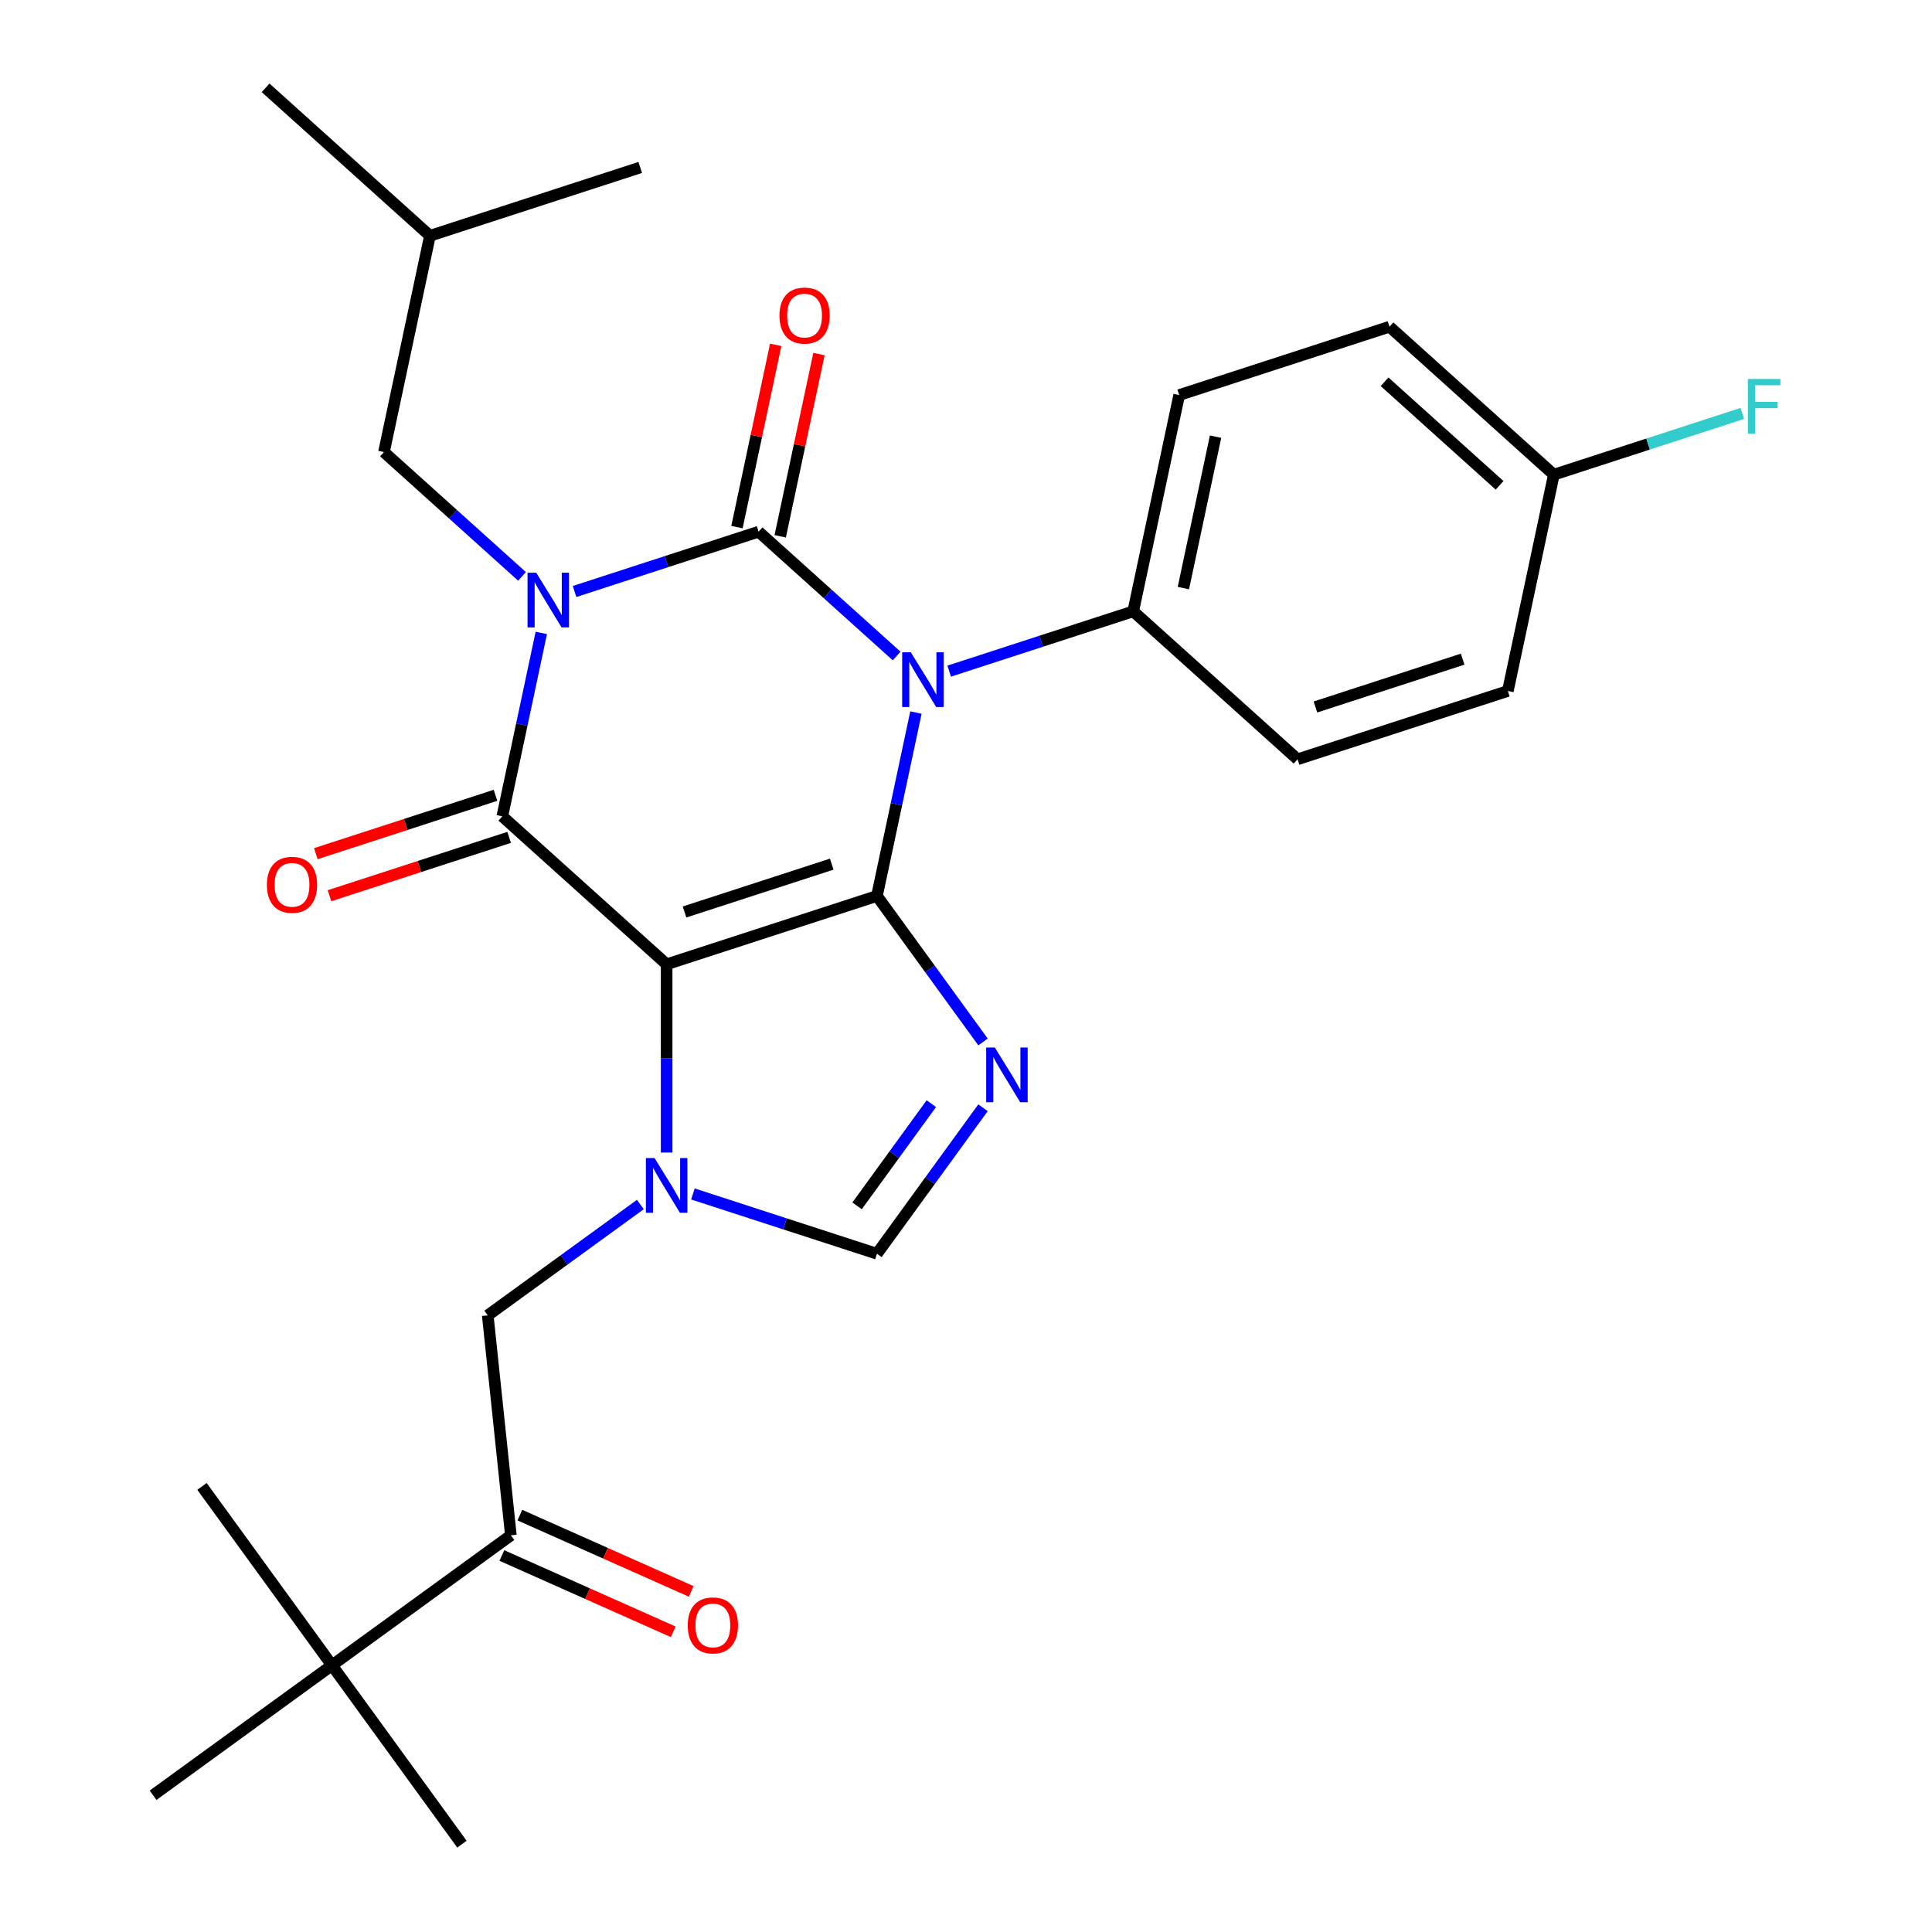 <?xml version='1.0' encoding='iso-8859-1'?>
<svg version='1.1' baseProfile='full'
              xmlns='http://www.w3.org/2000/svg'
                      xmlns:rdkit='http://www.rdkit.org/xml'
                      xmlns:xlink='http://www.w3.org/1999/xlink'
                  xml:space='preserve'
width='1000px' height='1000px' viewBox='0 0 1000 1000'>
<!-- END OF HEADER -->
<rect style='opacity:1.0;fill:#FFFFFF;stroke:none' width='1000' height='1000' x='0' y='0'> </rect>
<path class='bond-0' d='M 297.395,306.159 L 345.021,290.685' style='fill:none;fill-rule:evenodd;stroke:#0000FF;stroke-width:6px;stroke-linecap:butt;stroke-linejoin:miter;stroke-opacity:1' />
<path class='bond-0' d='M 345.021,290.685 L 392.647,275.21' style='fill:none;fill-rule:evenodd;stroke:#000000;stroke-width:6px;stroke-linecap:butt;stroke-linejoin:miter;stroke-opacity:1' />
<path class='bond-1' d='M 280.176,327.6 L 270.087,375.066' style='fill:none;fill-rule:evenodd;stroke:#0000FF;stroke-width:6px;stroke-linecap:butt;stroke-linejoin:miter;stroke-opacity:1' />
<path class='bond-1' d='M 270.087,375.066 L 259.998,422.532' style='fill:none;fill-rule:evenodd;stroke:#000000;stroke-width:6px;stroke-linecap:butt;stroke-linejoin:miter;stroke-opacity:1' />
<path class='bond-2' d='M 270.193,298.332 L 234.465,266.163' style='fill:none;fill-rule:evenodd;stroke:#0000FF;stroke-width:6px;stroke-linecap:butt;stroke-linejoin:miter;stroke-opacity:1' />
<path class='bond-2' d='M 234.465,266.163 L 198.738,233.993' style='fill:none;fill-rule:evenodd;stroke:#000000;stroke-width:6px;stroke-linecap:butt;stroke-linejoin:miter;stroke-opacity:1' />
<path class='bond-3' d='M 392.647,275.21 L 428.375,307.379' style='fill:none;fill-rule:evenodd;stroke:#000000;stroke-width:6px;stroke-linecap:butt;stroke-linejoin:miter;stroke-opacity:1' />
<path class='bond-3' d='M 428.375,307.379 L 464.102,339.549' style='fill:none;fill-rule:evenodd;stroke:#0000FF;stroke-width:6px;stroke-linecap:butt;stroke-linejoin:miter;stroke-opacity:1' />
<path class='bond-4' d='M 403.842,277.59 L 413.868,230.424' style='fill:none;fill-rule:evenodd;stroke:#000000;stroke-width:6px;stroke-linecap:butt;stroke-linejoin:miter;stroke-opacity:1' />
<path class='bond-4' d='M 413.868,230.424 L 423.893,183.257' style='fill:none;fill-rule:evenodd;stroke:#FF0000;stroke-width:6px;stroke-linecap:butt;stroke-linejoin:miter;stroke-opacity:1' />
<path class='bond-4' d='M 381.452,272.83 L 391.477,225.664' style='fill:none;fill-rule:evenodd;stroke:#000000;stroke-width:6px;stroke-linecap:butt;stroke-linejoin:miter;stroke-opacity:1' />
<path class='bond-4' d='M 391.477,225.664 L 401.503,178.498' style='fill:none;fill-rule:evenodd;stroke:#FF0000;stroke-width:6px;stroke-linecap:butt;stroke-linejoin:miter;stroke-opacity:1' />
<path class='bond-5' d='M 491.305,347.376 L 538.931,331.901' style='fill:none;fill-rule:evenodd;stroke:#0000FF;stroke-width:6px;stroke-linecap:butt;stroke-linejoin:miter;stroke-opacity:1' />
<path class='bond-5' d='M 538.931,331.901 L 586.556,316.427' style='fill:none;fill-rule:evenodd;stroke:#000000;stroke-width:6px;stroke-linecap:butt;stroke-linejoin:miter;stroke-opacity:1' />
<path class='bond-6' d='M 474.085,368.817 L 463.996,416.283' style='fill:none;fill-rule:evenodd;stroke:#0000FF;stroke-width:6px;stroke-linecap:butt;stroke-linejoin:miter;stroke-opacity:1' />
<path class='bond-6' d='M 463.996,416.283 L 453.907,463.749' style='fill:none;fill-rule:evenodd;stroke:#000000;stroke-width:6px;stroke-linecap:butt;stroke-linejoin:miter;stroke-opacity:1' />
<path class='bond-7' d='M 259.998,422.532 L 345.054,499.117' style='fill:none;fill-rule:evenodd;stroke:#000000;stroke-width:6px;stroke-linecap:butt;stroke-linejoin:miter;stroke-opacity:1' />
<path class='bond-8' d='M 256.461,411.647 L 209.965,426.754' style='fill:none;fill-rule:evenodd;stroke:#000000;stroke-width:6px;stroke-linecap:butt;stroke-linejoin:miter;stroke-opacity:1' />
<path class='bond-8' d='M 209.965,426.754 L 163.469,441.862' style='fill:none;fill-rule:evenodd;stroke:#FF0000;stroke-width:6px;stroke-linecap:butt;stroke-linejoin:miter;stroke-opacity:1' />
<path class='bond-8' d='M 263.534,433.418 L 217.039,448.525' style='fill:none;fill-rule:evenodd;stroke:#000000;stroke-width:6px;stroke-linecap:butt;stroke-linejoin:miter;stroke-opacity:1' />
<path class='bond-8' d='M 217.039,448.525 L 170.543,463.632' style='fill:none;fill-rule:evenodd;stroke:#FF0000;stroke-width:6px;stroke-linecap:butt;stroke-linejoin:miter;stroke-opacity:1' />
<path class='bond-9' d='M 264.422,794.675 L 171.826,861.95' style='fill:none;fill-rule:evenodd;stroke:#000000;stroke-width:6px;stroke-linecap:butt;stroke-linejoin:miter;stroke-opacity:1' />
<path class='bond-10' d='M 259.767,805.131 L 304.116,824.876' style='fill:none;fill-rule:evenodd;stroke:#000000;stroke-width:6px;stroke-linecap:butt;stroke-linejoin:miter;stroke-opacity:1' />
<path class='bond-10' d='M 304.116,824.876 L 348.465,844.622' style='fill:none;fill-rule:evenodd;stroke:#FF0000;stroke-width:6px;stroke-linecap:butt;stroke-linejoin:miter;stroke-opacity:1' />
<path class='bond-10' d='M 269.077,784.219 L 313.426,803.964' style='fill:none;fill-rule:evenodd;stroke:#000000;stroke-width:6px;stroke-linecap:butt;stroke-linejoin:miter;stroke-opacity:1' />
<path class='bond-10' d='M 313.426,803.964 L 357.775,823.71' style='fill:none;fill-rule:evenodd;stroke:#FF0000;stroke-width:6px;stroke-linecap:butt;stroke-linejoin:miter;stroke-opacity:1' />
<path class='bond-11' d='M 264.422,794.675 L 252.458,680.847' style='fill:none;fill-rule:evenodd;stroke:#000000;stroke-width:6px;stroke-linecap:butt;stroke-linejoin:miter;stroke-opacity:1' />
<path class='bond-12' d='M 345.054,499.117 L 453.907,463.749' style='fill:none;fill-rule:evenodd;stroke:#000000;stroke-width:6px;stroke-linecap:butt;stroke-linejoin:miter;stroke-opacity:1' />
<path class='bond-12' d='M 354.308,472.042 L 430.505,447.284' style='fill:none;fill-rule:evenodd;stroke:#000000;stroke-width:6px;stroke-linecap:butt;stroke-linejoin:miter;stroke-opacity:1' />
<path class='bond-13' d='M 345.054,499.117 L 345.054,547.834' style='fill:none;fill-rule:evenodd;stroke:#000000;stroke-width:6px;stroke-linecap:butt;stroke-linejoin:miter;stroke-opacity:1' />
<path class='bond-13' d='M 345.054,547.834 L 345.054,596.551' style='fill:none;fill-rule:evenodd;stroke:#0000FF;stroke-width:6px;stroke-linecap:butt;stroke-linejoin:miter;stroke-opacity:1' />
<path class='bond-14' d='M 453.907,463.749 L 481.361,501.536' style='fill:none;fill-rule:evenodd;stroke:#000000;stroke-width:6px;stroke-linecap:butt;stroke-linejoin:miter;stroke-opacity:1' />
<path class='bond-14' d='M 481.361,501.536 L 508.815,539.323' style='fill:none;fill-rule:evenodd;stroke:#0000FF;stroke-width:6px;stroke-linecap:butt;stroke-linejoin:miter;stroke-opacity:1' />
<path class='bond-15' d='M 508.815,573.366 L 481.361,611.153' style='fill:none;fill-rule:evenodd;stroke:#0000FF;stroke-width:6px;stroke-linecap:butt;stroke-linejoin:miter;stroke-opacity:1' />
<path class='bond-15' d='M 481.361,611.153 L 453.907,648.941' style='fill:none;fill-rule:evenodd;stroke:#000000;stroke-width:6px;stroke-linecap:butt;stroke-linejoin:miter;stroke-opacity:1' />
<path class='bond-15' d='M 482.06,571.247 L 462.842,597.698' style='fill:none;fill-rule:evenodd;stroke:#0000FF;stroke-width:6px;stroke-linecap:butt;stroke-linejoin:miter;stroke-opacity:1' />
<path class='bond-15' d='M 462.842,597.698 L 443.624,624.15' style='fill:none;fill-rule:evenodd;stroke:#000000;stroke-width:6px;stroke-linecap:butt;stroke-linejoin:miter;stroke-opacity:1' />
<path class='bond-16' d='M 453.907,648.941 L 406.281,633.466' style='fill:none;fill-rule:evenodd;stroke:#000000;stroke-width:6px;stroke-linecap:butt;stroke-linejoin:miter;stroke-opacity:1' />
<path class='bond-16' d='M 406.281,633.466 L 358.655,617.992' style='fill:none;fill-rule:evenodd;stroke:#0000FF;stroke-width:6px;stroke-linecap:butt;stroke-linejoin:miter;stroke-opacity:1' />
<path class='bond-17' d='M 331.453,623.454 L 291.955,652.151' style='fill:none;fill-rule:evenodd;stroke:#0000FF;stroke-width:6px;stroke-linecap:butt;stroke-linejoin:miter;stroke-opacity:1' />
<path class='bond-17' d='M 291.955,652.151 L 252.458,680.847' style='fill:none;fill-rule:evenodd;stroke:#000000;stroke-width:6px;stroke-linecap:butt;stroke-linejoin:miter;stroke-opacity:1' />
<path class='bond-18' d='M 171.826,861.95 L 239.101,954.545' style='fill:none;fill-rule:evenodd;stroke:#000000;stroke-width:6px;stroke-linecap:butt;stroke-linejoin:miter;stroke-opacity:1' />
<path class='bond-19' d='M 171.826,861.95 L 104.551,769.354' style='fill:none;fill-rule:evenodd;stroke:#000000;stroke-width:6px;stroke-linecap:butt;stroke-linejoin:miter;stroke-opacity:1' />
<path class='bond-20' d='M 171.826,861.95 L 79.23,929.224' style='fill:none;fill-rule:evenodd;stroke:#000000;stroke-width:6px;stroke-linecap:butt;stroke-linejoin:miter;stroke-opacity:1' />
<path class='bond-21' d='M 198.738,233.993 L 222.534,122.04' style='fill:none;fill-rule:evenodd;stroke:#000000;stroke-width:6px;stroke-linecap:butt;stroke-linejoin:miter;stroke-opacity:1' />
<path class='bond-22' d='M 222.534,122.04 L 137.478,45.455' style='fill:none;fill-rule:evenodd;stroke:#000000;stroke-width:6px;stroke-linecap:butt;stroke-linejoin:miter;stroke-opacity:1' />
<path class='bond-23' d='M 222.534,122.04 L 331.387,86.671' style='fill:none;fill-rule:evenodd;stroke:#000000;stroke-width:6px;stroke-linecap:butt;stroke-linejoin:miter;stroke-opacity:1' />
<path class='bond-24' d='M 719.206,169.105 L 804.262,245.69' style='fill:none;fill-rule:evenodd;stroke:#000000;stroke-width:6px;stroke-linecap:butt;stroke-linejoin:miter;stroke-opacity:1' />
<path class='bond-24' d='M 716.647,197.604 L 776.187,251.213' style='fill:none;fill-rule:evenodd;stroke:#000000;stroke-width:6px;stroke-linecap:butt;stroke-linejoin:miter;stroke-opacity:1' />
<path class='bond-25' d='M 719.206,169.105 L 610.353,204.473' style='fill:none;fill-rule:evenodd;stroke:#000000;stroke-width:6px;stroke-linecap:butt;stroke-linejoin:miter;stroke-opacity:1' />
<path class='bond-26' d='M 804.262,245.69 L 780.466,357.644' style='fill:none;fill-rule:evenodd;stroke:#000000;stroke-width:6px;stroke-linecap:butt;stroke-linejoin:miter;stroke-opacity:1' />
<path class='bond-27' d='M 804.262,245.69 L 853.048,229.838' style='fill:none;fill-rule:evenodd;stroke:#000000;stroke-width:6px;stroke-linecap:butt;stroke-linejoin:miter;stroke-opacity:1' />
<path class='bond-27' d='M 853.048,229.838 L 901.834,213.987' style='fill:none;fill-rule:evenodd;stroke:#33CCCC;stroke-width:6px;stroke-linecap:butt;stroke-linejoin:miter;stroke-opacity:1' />
<path class='bond-28' d='M 780.466,357.644 L 671.613,393.012' style='fill:none;fill-rule:evenodd;stroke:#000000;stroke-width:6px;stroke-linecap:butt;stroke-linejoin:miter;stroke-opacity:1' />
<path class='bond-28' d='M 757.064,341.178 L 680.867,365.936' style='fill:none;fill-rule:evenodd;stroke:#000000;stroke-width:6px;stroke-linecap:butt;stroke-linejoin:miter;stroke-opacity:1' />
<path class='bond-29' d='M 671.613,393.012 L 586.556,316.427' style='fill:none;fill-rule:evenodd;stroke:#000000;stroke-width:6px;stroke-linecap:butt;stroke-linejoin:miter;stroke-opacity:1' />
<path class='bond-30' d='M 586.556,316.427 L 610.353,204.473' style='fill:none;fill-rule:evenodd;stroke:#000000;stroke-width:6px;stroke-linecap:butt;stroke-linejoin:miter;stroke-opacity:1' />
<path class='bond-30' d='M 612.517,304.393 L 629.174,226.026' style='fill:none;fill-rule:evenodd;stroke:#000000;stroke-width:6px;stroke-linecap:butt;stroke-linejoin:miter;stroke-opacity:1' />
<path  class='atom-0' d='M 277.534 296.419
L 286.814 311.419
Q 287.734 312.899, 289.214 315.579
Q 290.694 318.259, 290.774 318.419
L 290.774 296.419
L 294.534 296.419
L 294.534 324.739
L 290.654 324.739
L 280.694 308.339
Q 279.534 306.419, 278.294 304.219
Q 277.094 302.019, 276.734 301.339
L 276.734 324.739
L 273.054 324.739
L 273.054 296.419
L 277.534 296.419
' fill='#0000FF'/>
<path  class='atom-2' d='M 471.443 337.635
L 480.723 352.635
Q 481.643 354.115, 483.123 356.795
Q 484.603 359.475, 484.683 359.635
L 484.683 337.635
L 488.443 337.635
L 488.443 365.955
L 484.563 365.955
L 474.603 349.555
Q 473.443 347.635, 472.203 345.435
Q 471.003 343.235, 470.643 342.555
L 470.643 365.955
L 466.963 365.955
L 466.963 337.635
L 471.443 337.635
' fill='#0000FF'/>
<path  class='atom-4' d='M 138.145 457.981
Q 138.145 451.181, 141.505 447.381
Q 144.865 443.581, 151.145 443.581
Q 157.425 443.581, 160.785 447.381
Q 164.145 451.181, 164.145 457.981
Q 164.145 464.861, 160.745 468.781
Q 157.345 472.661, 151.145 472.661
Q 144.905 472.661, 141.505 468.781
Q 138.145 464.901, 138.145 457.981
M 151.145 469.461
Q 155.465 469.461, 157.785 466.581
Q 160.145 463.661, 160.145 457.981
Q 160.145 452.421, 157.785 449.621
Q 155.465 446.781, 151.145 446.781
Q 146.825 446.781, 144.465 449.581
Q 142.145 452.381, 142.145 457.981
Q 142.145 463.701, 144.465 466.581
Q 146.825 469.461, 151.145 469.461
' fill='#FF0000'/>
<path  class='atom-5' d='M 403.443 163.336
Q 403.443 156.536, 406.803 152.736
Q 410.163 148.936, 416.443 148.936
Q 422.723 148.936, 426.083 152.736
Q 429.443 156.536, 429.443 163.336
Q 429.443 170.216, 426.043 174.136
Q 422.643 178.016, 416.443 178.016
Q 410.203 178.016, 406.803 174.136
Q 403.443 170.256, 403.443 163.336
M 416.443 174.816
Q 420.763 174.816, 423.083 171.936
Q 425.443 169.016, 425.443 163.336
Q 425.443 157.776, 423.083 154.976
Q 420.763 152.136, 416.443 152.136
Q 412.123 152.136, 409.763 154.936
Q 407.443 157.736, 407.443 163.336
Q 407.443 169.056, 409.763 171.936
Q 412.123 174.816, 416.443 174.816
' fill='#FF0000'/>
<path  class='atom-9' d='M 514.922 542.185
L 524.202 557.185
Q 525.122 558.665, 526.602 561.345
Q 528.082 564.025, 528.162 564.185
L 528.162 542.185
L 531.922 542.185
L 531.922 570.505
L 528.042 570.505
L 518.082 554.105
Q 516.922 552.185, 515.682 549.985
Q 514.482 547.785, 514.122 547.105
L 514.122 570.505
L 510.442 570.505
L 510.442 542.185
L 514.922 542.185
' fill='#0000FF'/>
<path  class='atom-11' d='M 338.794 599.412
L 348.074 614.412
Q 348.994 615.892, 350.474 618.572
Q 351.954 621.252, 352.034 621.412
L 352.034 599.412
L 355.794 599.412
L 355.794 627.732
L 351.914 627.732
L 341.954 611.332
Q 340.794 609.412, 339.554 607.212
Q 338.354 605.012, 337.994 604.332
L 337.994 627.732
L 334.314 627.732
L 334.314 599.412
L 338.794 599.412
' fill='#0000FF'/>
<path  class='atom-13' d='M 355.982 841.308
Q 355.982 834.508, 359.342 830.708
Q 362.702 826.908, 368.982 826.908
Q 375.262 826.908, 378.622 830.708
Q 381.982 834.508, 381.982 841.308
Q 381.982 848.188, 378.582 852.108
Q 375.182 855.988, 368.982 855.988
Q 362.742 855.988, 359.342 852.108
Q 355.982 848.228, 355.982 841.308
M 368.982 852.788
Q 373.302 852.788, 375.622 849.908
Q 377.982 846.988, 377.982 841.308
Q 377.982 835.748, 375.622 832.948
Q 373.302 830.108, 368.982 830.108
Q 364.662 830.108, 362.302 832.908
Q 359.982 835.708, 359.982 841.308
Q 359.982 847.028, 362.302 849.908
Q 364.662 852.788, 368.982 852.788
' fill='#FF0000'/>
<path  class='atom-23' d='M 904.695 196.161
L 921.535 196.161
L 921.535 199.401
L 908.495 199.401
L 908.495 208.001
L 920.095 208.001
L 920.095 211.281
L 908.495 211.281
L 908.495 224.481
L 904.695 224.481
L 904.695 196.161
' fill='#33CCCC'/>
</svg>
